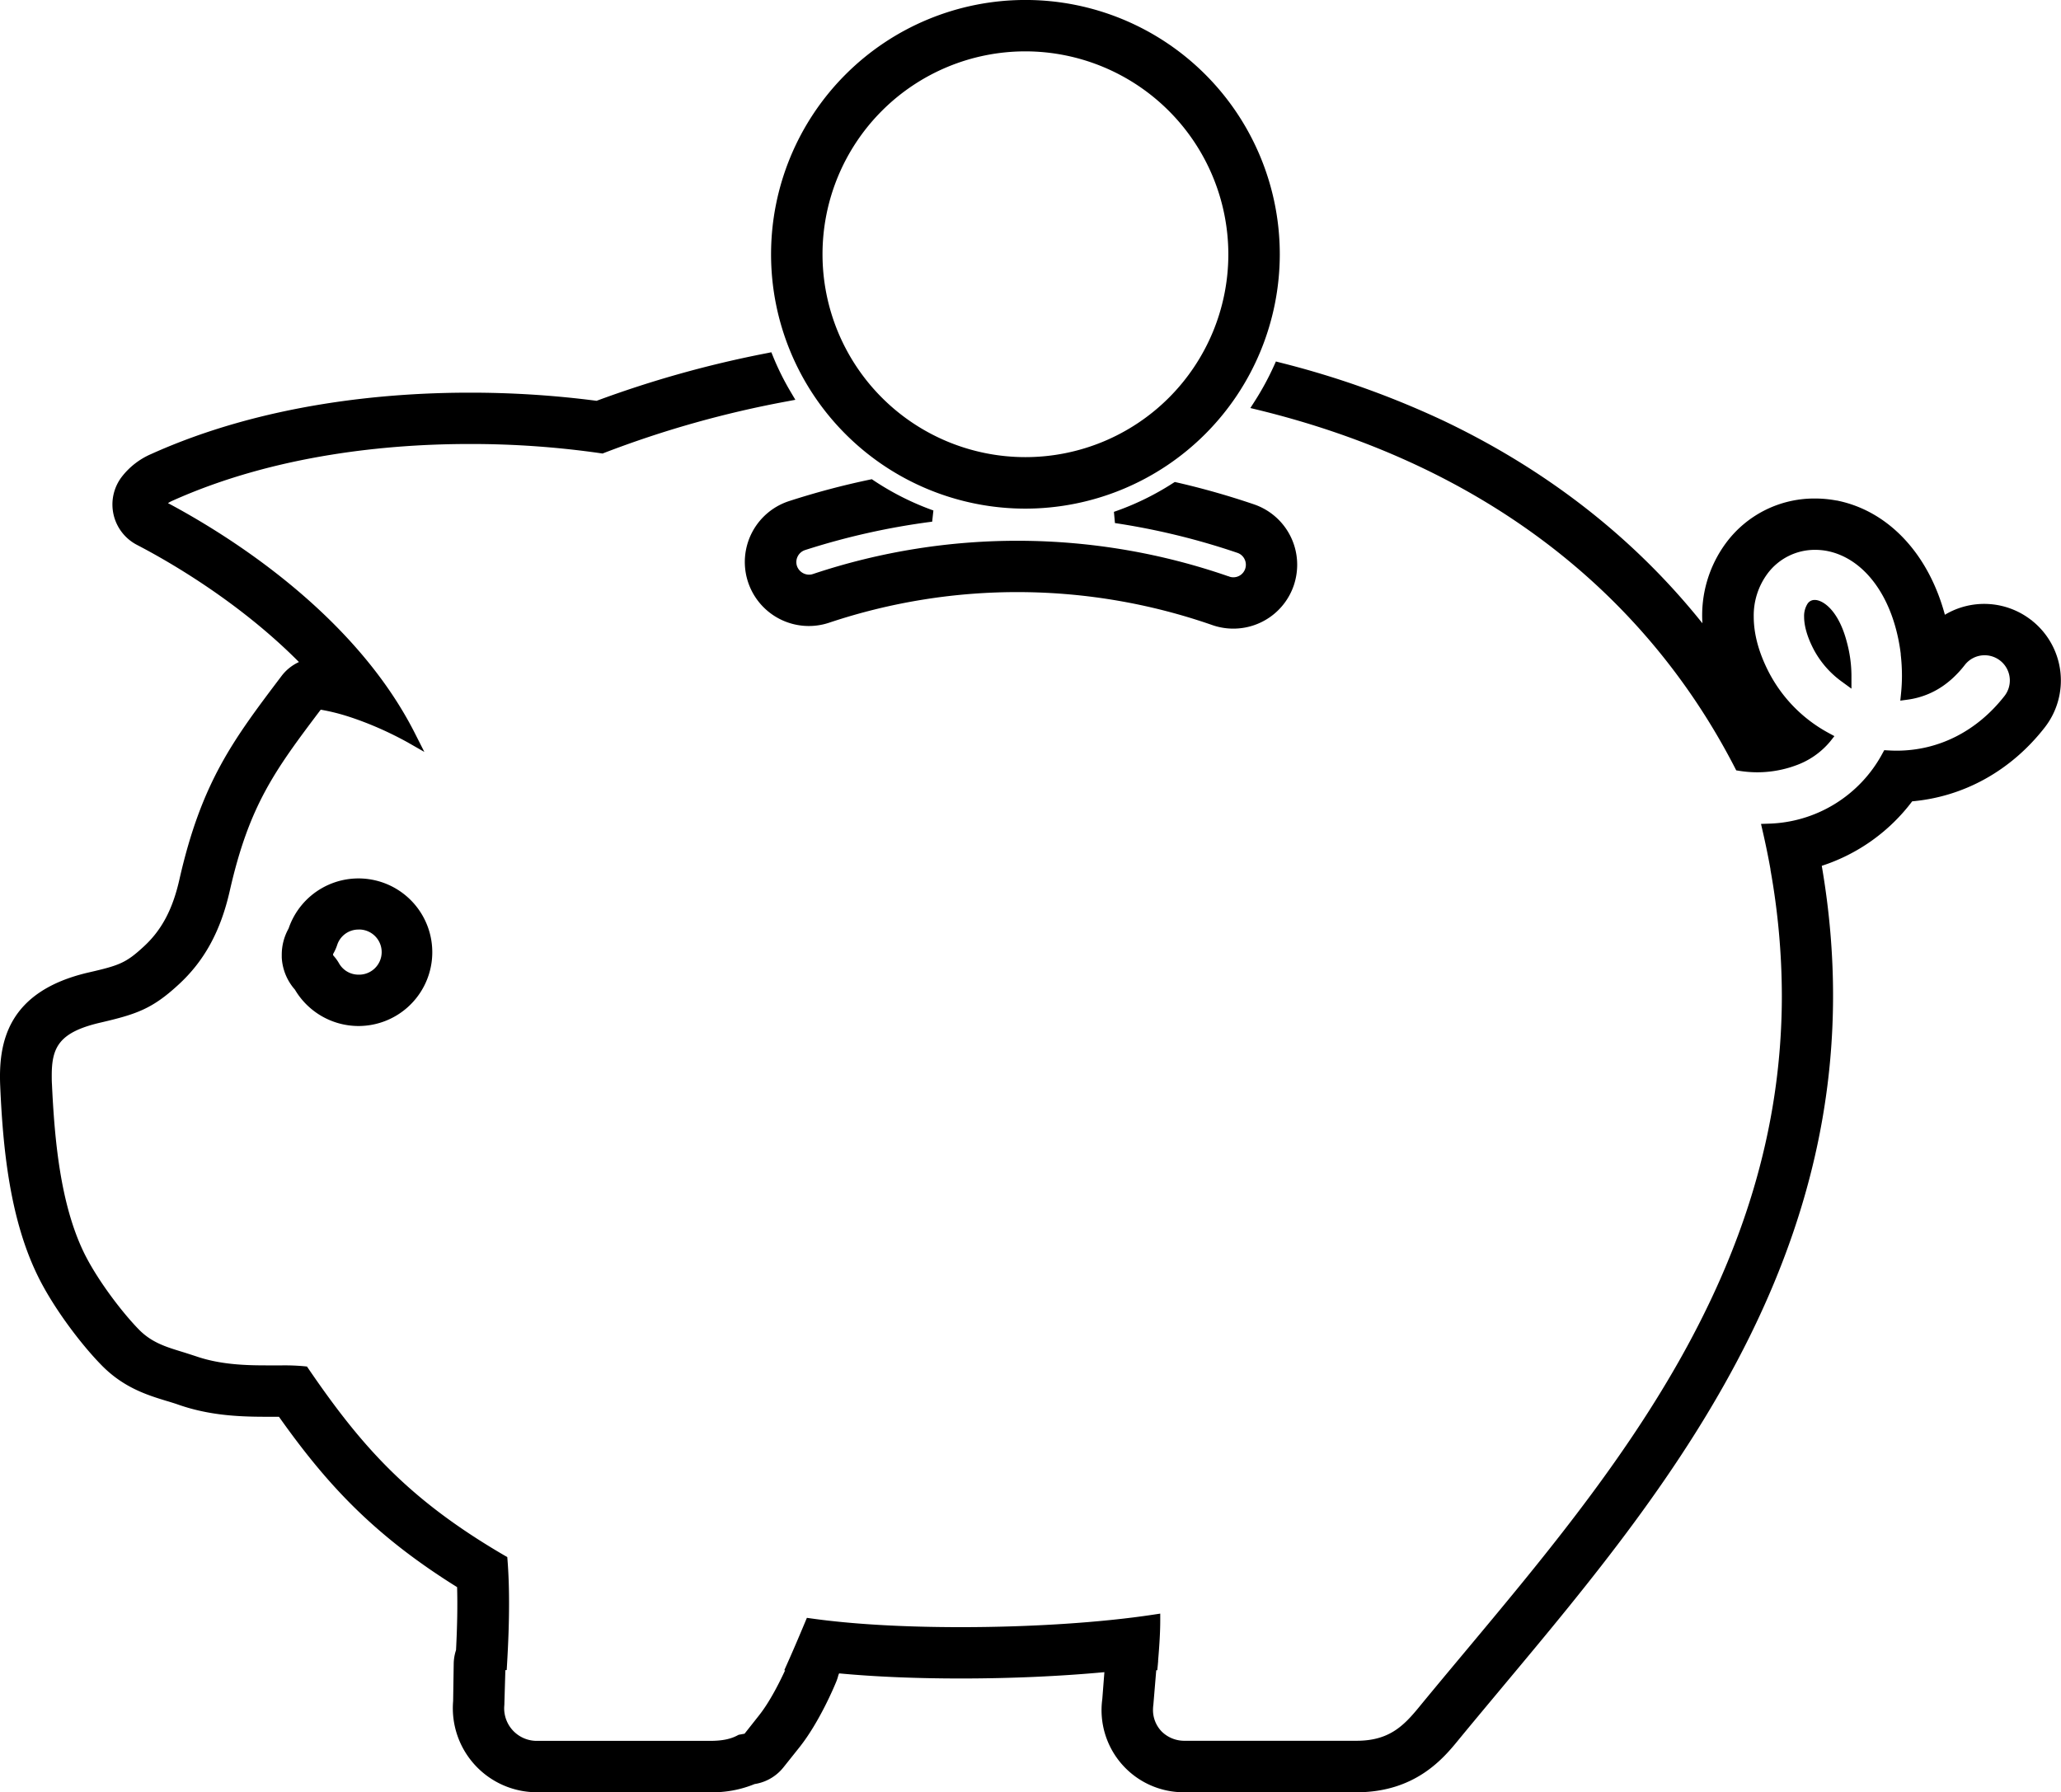 <svg xmlns="http://www.w3.org/2000/svg" viewBox="0 0 711 618.37"><g id="&#x30EC;&#x30A4;&#x30E4;&#x30FC;_2" data-name="&#x30EC;&#x30A4;&#x30E4;&#x30FC; 2"><g id="Capa_1" data-name="Capa 1"><path d="M408.75,618.37a28.33,28.33,0,0,1-28.48-32.16l.72-9.27c-15.39,1.43-32.44,2.18-49.51,2.18-15.38,0-29.51-.59-42-1.76-.09.2-.18.4-.26.6a15.82,15.82,0,0,1-.74,2.28c-.57,1.4-5.75,13.88-12.7,22.63l-5.5,6.9a15.76,15.76,0,0,1-9.11,5.62l-.86.16a38.12,38.12,0,0,1-15.3,2.82H185.51a29,29,0,0,1-29.19-31.44l.2-12.9a15.77,15.77,0,0,1,.8-4.71c.43-8.38.55-15.5.37-21.72-29.29-18.25-45.37-36.1-61.46-58.78H94.64c-1,0-2,0-3.07,0-9.37,0-19.48-.5-29.95-4.14-1.12-.4-2.26-.75-3.46-1.12l-.82-.24c-6.54-2-14.69-4.54-22.2-12.18C28,463.92,18,450.72,12.68,439.49,3.29,419.87,1,395.82.08,374.89-.59,360,2.29,342,30.77,335.48c10.36-2.38,12.69-3.25,18.7-8.78,6.23-5.68,10.06-12.83,12.41-23.2,7.64-33.74,18.62-48.28,35.25-70.27a15.73,15.73,0,0,1,6-4.81C82,207.14,57.18,193.15,47.25,188A15.72,15.72,0,0,1,42,164.53a25.64,25.64,0,0,1,10.14-7.87c38.86-17.51,81.15-21.18,109.77-21.18a336.7,336.7,0,0,1,43.9,2.81,372.61,372.61,0,0,1,58.66-16.42l1.63-.33.62,1.53a92.2,92.2,0,0,0,6.21,12.42l1.45,2.45-2.8.53a355.55,355.55,0,0,0-63.21,17.81l-.49.2-.53-.08a314,314,0,0,0-45.44-3.21c-26.87,0-66.47,3.41-102.52,19.62a11.46,11.46,0,0,0-1.44.78c20.52,10.93,64.57,38.19,85.44,79.92l3,5.92-5.75-3.29a121.31,121.31,0,0,0-12.13-5.85c-3.2-1.32-6.28-2.44-9.15-3.33a68.77,68.77,0,0,0-8.72-2.1c-15.86,21-24.69,33-31.39,62.56-3.16,13.91-8.8,24.2-17.73,32.36-9,8.31-14.5,10.16-26.67,13-14.49,3.32-17,8.54-17,18.28,0,.92,0,1.91.07,3,.89,19.19,2.88,41.06,10.87,57.79,4.48,9.34,13.2,20.82,19.14,26.89,4.38,4.45,9.23,5.94,14.84,7.66,1.54.47,3.14,1,4.78,1.53,8,2.77,16.33,3.16,24.15,3.16h5.7a73.7,73.7,0,0,1,7.58.3l.92.1.52.76c18.41,26.95,34.65,45.21,67.67,64.46l.91.52.08,1c.36,4.59.54,9.69.53,15.13,0,6.29-.23,13.16-.7,21l-.11,1.88h-.46L174,587.83v.06c0,.46-.07.91-.07,1.36a11.24,11.24,0,0,0,11.56,11.39H245c4.12,0,7.06-.6,9.52-1.94l.29-.15.32-.06,1.73-.32,5-6.33c3.81-4.8,7.23-11.75,9-15.56h-.3l1.26-2.82c1.79-4,3.49-8,4.86-11.26l1.68-4,1.52.21c14.17,2,32,3,51.62,3,24.18,0,48.4-1.58,66.44-4.32l2.32-.35,0,2.35c0,3.93-.28,8.56-.73,13.78,0,.11,0,.21,0,.33l-.11,1.27-.18,1.81h-.36L397.9,588v.06a13.35,13.35,0,0,0-.14,1.79,10.65,10.65,0,0,0,3.05,7.62,11.09,11.09,0,0,0,7.95,3.14H468c11.16,0,16.19-5.07,21.61-11.7,5.08-6.19,10.22-12.34,15.65-18.84C556.5,508.74,614.61,439.2,614.7,343.75a248.23,248.23,0,0,0-3.92-43.6c0-.07,0-.14,0-.22-.75-4.21-1.67-8.7-2.73-13.3l-.54-2.36,2.42-.08a46,46,0,0,0,39.49-24.26l.6-1.1,1.26.07c1.12.07,2.06.1,3,.1,14.49,0,27.71-6.7,37.22-18.86a8.7,8.7,0,0,0-6.82-14.06,8.65,8.65,0,0,0-6.85,3.33,37.15,37.15,0,0,1-4.66,5c-.5.44-1,.85-1.5,1.24a27.91,27.91,0,0,1-13.6,5.75l-2.51.34.26-2.52c.2-2,.31-4,.31-6.08a63.73,63.73,0,0,0-.41-7.21,1.21,1.21,0,0,1,0-.3,63.68,63.68,0,0,0-1.62-8.47c-3.88-14.77-12.76-24.89-23.78-27.06a22.34,22.34,0,0,0-4.12-.39,20.35,20.35,0,0,0-16.43,8.18A24.24,24.24,0,0,0,605,212.76c0,6.05,1.76,12.51,5.23,19.22a50,50,0,0,0,20.52,20.87l2.08,1.13-1.47,1.86a27.37,27.37,0,0,1-12.21,8.38l-.63.22-.88.29a38.84,38.84,0,0,1-11.46,1.73,39.79,39.79,0,0,1-6.22-.51l-1-.16-.46-.9c-32.08-62.3-88.94-105-164.43-123.45l-2.72-.66,1.51-2.36a95.84,95.84,0,0,0,6.61-12.17l.69-1.53,1.63.42a309.52,309.52,0,0,1,56.42,20.13c35.78,17.09,65.72,40.54,89.09,69.78a42,42,0,0,1,8.22-27.83A37.88,37.88,0,0,1,626.08,172a40,40,0,0,1,7.45.69l.13,0h0c17.66,3.52,31.57,18.23,37.28,39.42a26.39,26.39,0,0,1,29.7,1.76l.15.07.25.24a26.37,26.37,0,0,1,4.28,36.9c-11.59,14.82-27.78,23.81-45.66,25.4a63.67,63.67,0,0,1-31.19,22.25c21.63,125.64-51.16,212.73-109.7,282.77l-3.26,3.91c-4.25,5.1-8.27,9.91-12.26,14.77-5.19,6.36-14.86,18.2-35.32,18.2ZM123.6,354a25.51,25.51,0,0,1-21.86-12.55,18.18,18.18,0,0,1-4.54-11.09c0-.33,0-.68,0-1a18.48,18.48,0,0,1,2.36-9A25.46,25.46,0,1,1,123.6,354Zm0-33.28a7.7,7.7,0,0,0-7.3,5.38A15.82,15.82,0,0,1,115,329a.6.6,0,0,0-.1.41.72.72,0,0,0,.23.42,15.34,15.34,0,0,1,1.82,2.53,7.69,7.69,0,0,0,6.65,3.92,7.79,7.79,0,1,0,0-15.57ZM635.55,235.3a32.56,32.56,0,0,1-9.71-10.94l-.38-.73c-2.54-5-3.08-8.63-3.08-10.78a7.94,7.94,0,0,1,1.16-4.51A2.87,2.87,0,0,1,626,207a4.4,4.4,0,0,1,.8.07c3.23.65,7.81,4.8,10.3,14.39A44.87,44.87,0,0,1,638.71,233v4.61ZM425.46,216.89a21.93,21.93,0,0,1-7.12-1.18,204.69,204.69,0,0,0-132.46-.81,22.07,22.07,0,0,1-13.69-42,270.11,270.11,0,0,1,27.75-7.39l.82-.17.7.47A94.37,94.37,0,0,0,322,176.13l-.42,3.86a245.46,245.46,0,0,0-43.86,9.8,4.37,4.37,0,0,0-2.79,5.48,4.44,4.44,0,0,0,4.19,3,4,4,0,0,0,1.31-.21v0a222.39,222.39,0,0,1,143.32.77h.11l.3.14a4.19,4.19,0,0,0,1.32.21,4.3,4.3,0,0,0,4.08-2.91,4.36,4.36,0,0,0-.22-3.36,4.25,4.25,0,0,0-2.48-2.17,243.08,243.08,0,0,0-42.23-10.27l-.35-3.87a94.1,94.1,0,0,0,20.28-9.85l.71-.45.82.18A269.15,269.15,0,0,1,432.55,174a22,22,0,0,1,14.95,20.89,22.45,22.45,0,0,1-1.17,7.08A22,22,0,0,1,425.46,216.89Zm-71.71-41.4A87.75,87.75,0,1,1,441.5,87.73,87.85,87.85,0,0,1,353.75,175.49Zm0-157.77a70,70,0,1,0,70,70A70.1,70.1,0,0,0,353.75,17.72Z"></path></g></g></svg>